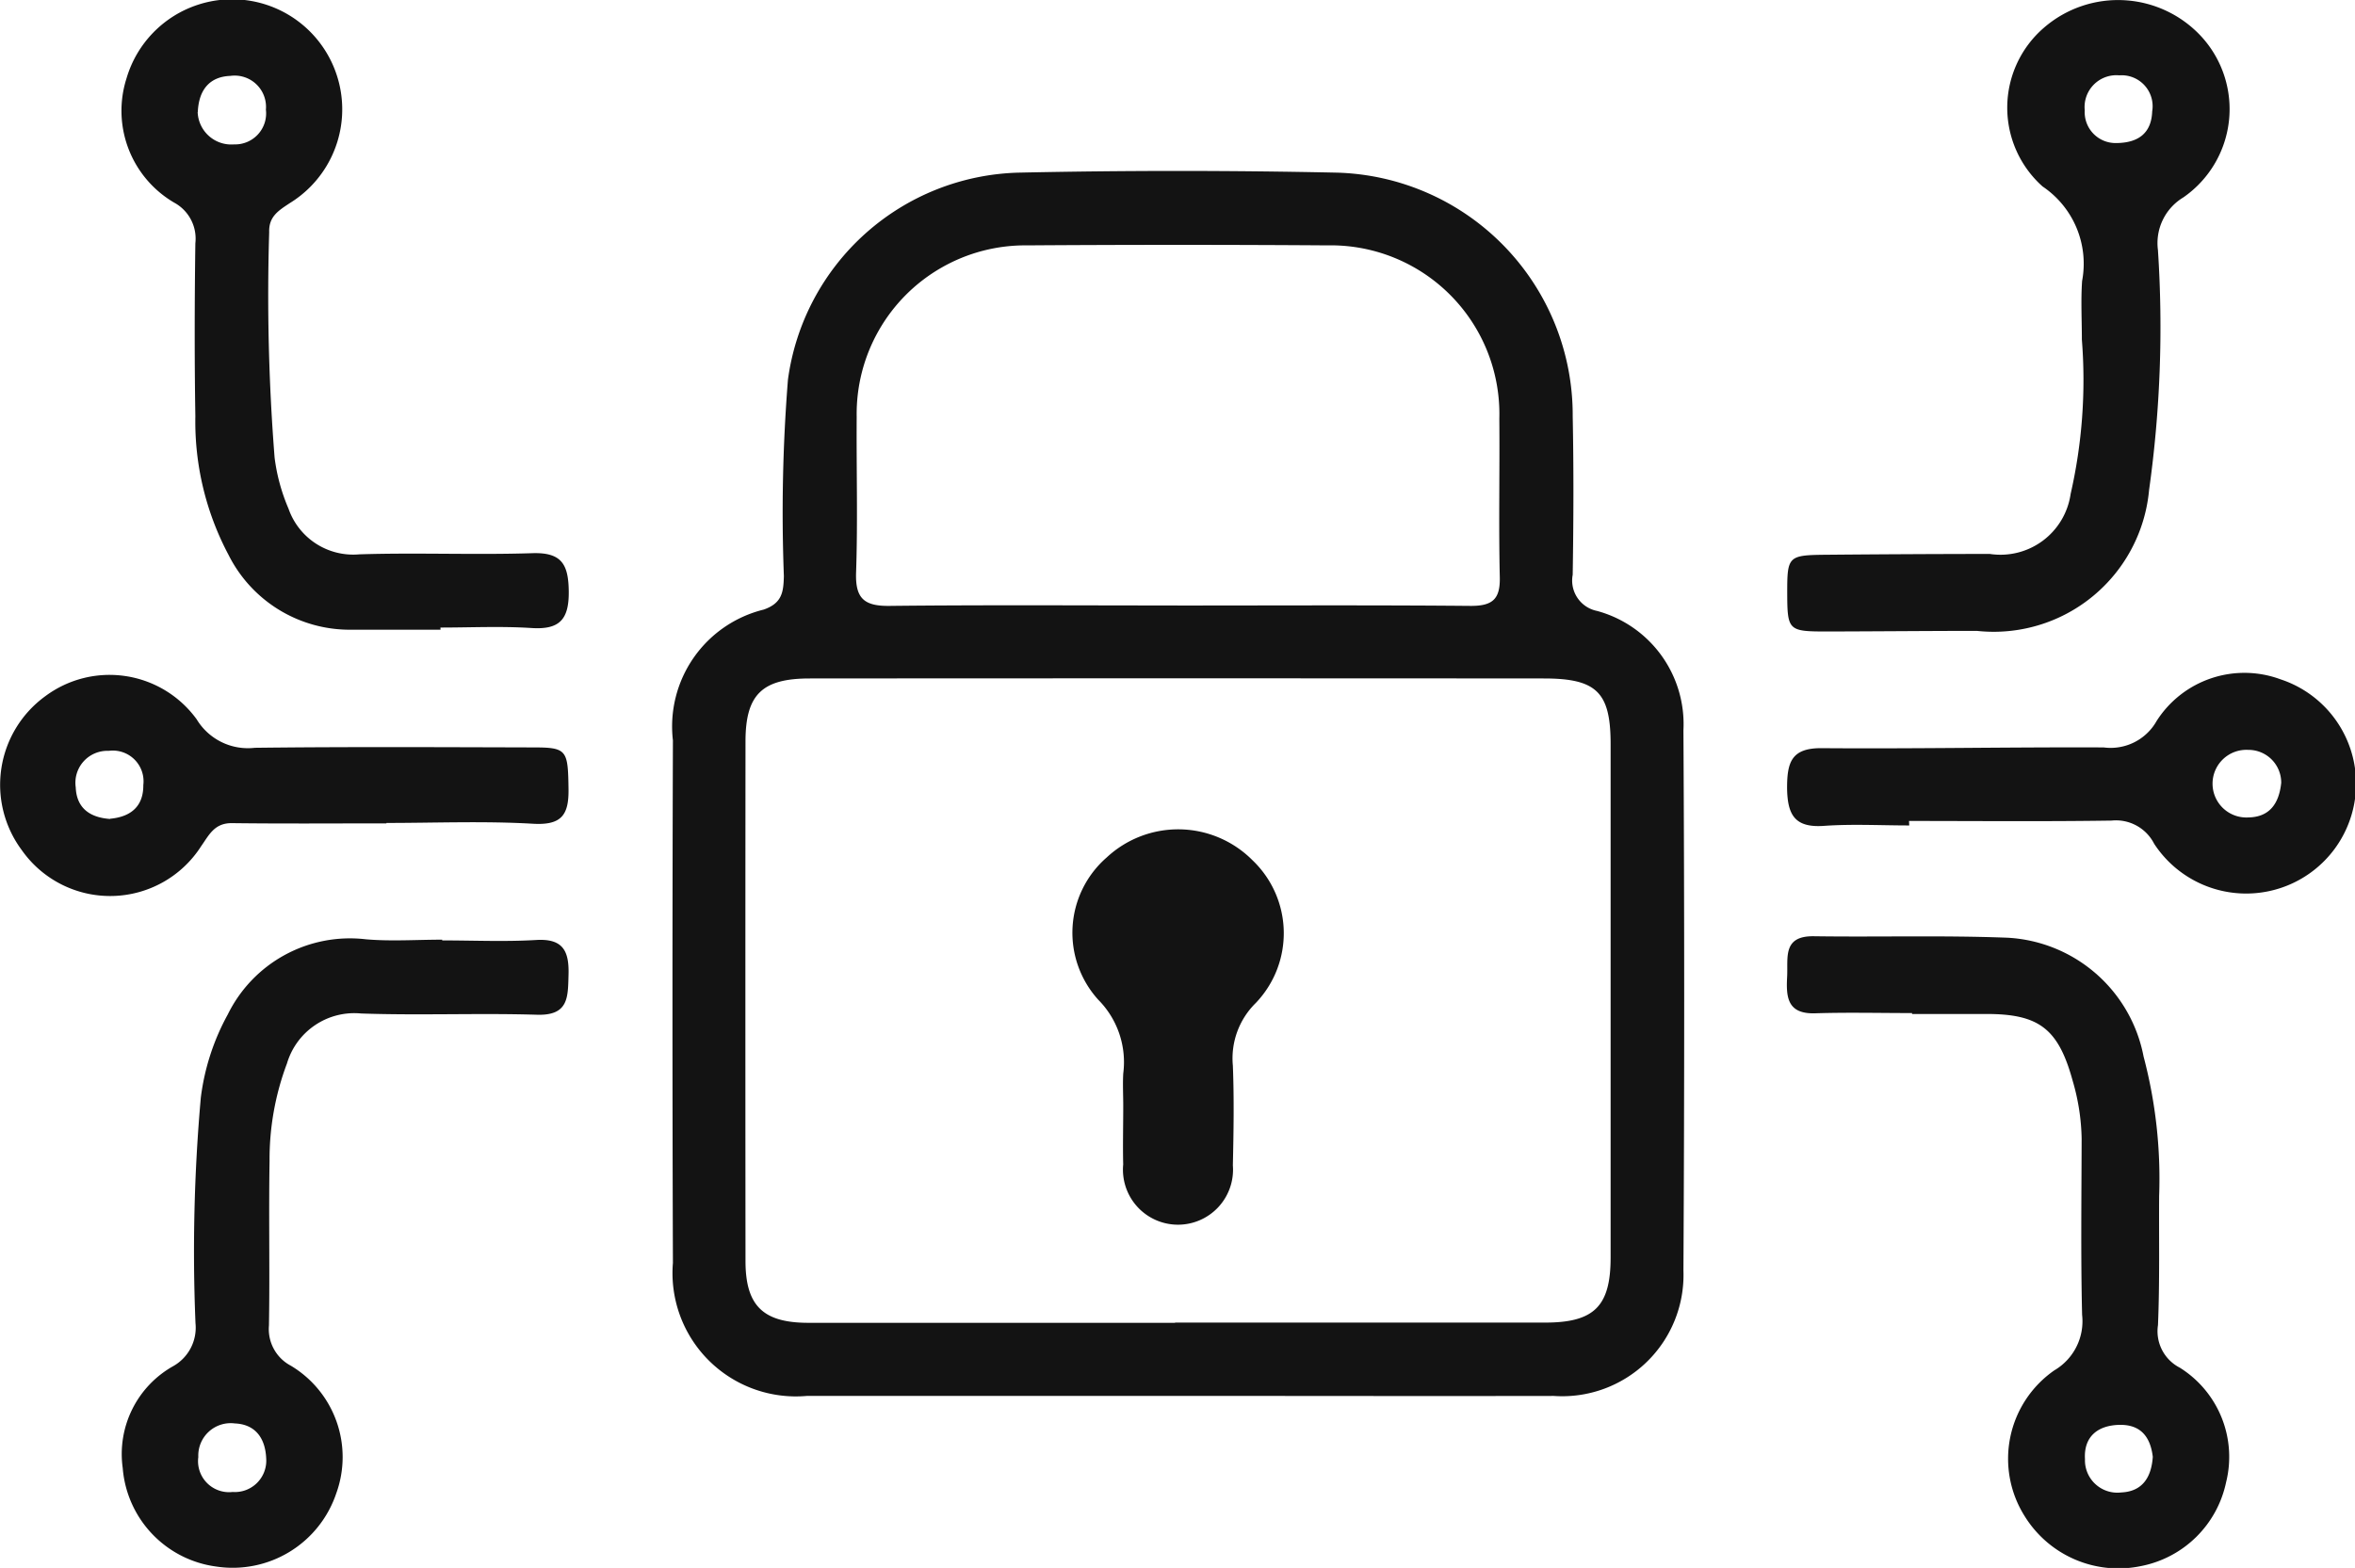 <svg xmlns="http://www.w3.org/2000/svg" width="50.872" height="33.88" viewBox="0 0 50.872 33.88">
  <g id="Group_1954" data-name="Group 1954" transform="translate(-98.29 -287.909)">
    <path id="Path_20157" data-name="Path 20157" d="M223.635,343.479q-4,0-7.994,0a2.665,2.665,0,0,1-2.9-2.873q-.019-5.646,0-11.292a2.6,2.6,0,0,1,1.964-2.826c.4-.141.424-.386.433-.723a36.169,36.169,0,0,1,.088-4.244,5.165,5.165,0,0,1,4.992-4.474q3.424-.073,6.851,0a5.24,5.24,0,0,1,5.109,5.263c.023,1.141.018,2.284,0,3.426a.67.67,0,0,0,.527.782,2.534,2.534,0,0,1,1.865,2.577q.033,5.836,0,11.673a2.62,2.62,0,0,1-2.8,2.712C229.049,343.485,226.342,343.479,223.635,343.479Zm-.047-1.584q4,0,7.994,0c1.058,0,1.414-.352,1.415-1.4q0-5.551,0-11.1c0-1.119-.3-1.418-1.442-1.418q-7.93-.006-15.86,0c-1.029,0-1.385.349-1.386,1.359q-.005,5.613,0,11.227c0,.965.377,1.335,1.35,1.337Q219.623,341.9,223.589,341.9Zm.051-15.494c2.114,0,4.228-.011,6.342.008.47,0,.633-.15.622-.621-.026-1.141,0-2.283-.01-3.424a3.643,3.643,0,0,0-3.721-3.745q-3.234-.022-6.469,0a3.642,3.642,0,0,0-3.692,3.707c-.008,1.12.025,2.242-.013,3.361-.019.562.174.729.726.722C219.5,326.386,221.567,326.4,223.639,326.4Z" transform="translate(-99.915 -25.408)" fill="#131313"/>
    <path id="Path_20158" data-name="Path 20158" d="M408.879,295.248c0-.423-.024-.847.005-1.268a2.011,2.011,0,0,0-.854-2.042,2.28,2.28,0,0,1,.026-3.427,2.446,2.446,0,0,1,3.421.206,2.321,2.321,0,0,1-.407,3.458,1.151,1.151,0,0,0-.548,1.135,25.334,25.334,0,0,1-.191,5.185,3.371,3.371,0,0,1-3.718,3.046c-1.078,0-2.157.011-3.235.013-.844,0-.861-.018-.864-.84,0-.782.021-.81.823-.818q1.776-.016,3.552-.018a1.531,1.531,0,0,0,1.747-1.295A11.071,11.071,0,0,0,408.879,295.248ZM409.61,291c.516,0,.772-.238.788-.684a.669.669,0,0,0-.71-.779.687.687,0,0,0-.747.755A.667.667,0,0,0,409.61,291Z" transform="translate(-265.617)" fill="#131313"/>
    <path id="Path_20159" data-name="Path 20159" d="M405.159,448.976c-.7,0-1.4-.017-2.093.005-.6.019-.63-.345-.606-.788.023-.409-.107-.887.578-.877,1.4.02,2.792-.022,4.186.032a3.167,3.167,0,0,1,2.936,2.567,10.314,10.314,0,0,1,.336,3.013c-.006.93.014,1.862-.025,2.791a.884.884,0,0,0,.471.919,2.273,2.273,0,0,1,1,2.478,2.334,2.334,0,0,1-1.832,1.808,2.381,2.381,0,0,1-2.519-1.078,2.326,2.326,0,0,1,.641-3.15,1.23,1.23,0,0,0,.6-1.2c-.03-1.268-.013-2.537-.01-3.805a4.7,4.7,0,0,0-.193-1.249c-.31-1.132-.729-1.451-1.885-1.446-.529,0-1.057,0-1.586,0Zm5.2,9.588c-.05-.419-.252-.7-.721-.69s-.773.255-.744.74a.7.7,0,0,0,.785.72C410.134,459.313,410.329,459.009,410.359,458.564Z" transform="translate(-265.565 -139.177)" fill="#131313"/>
    <path id="Path_20160" data-name="Path 20160" d="M125.971,447.765c.677,0,1.355.031,2.029-.009.592-.036.716.249.7.761-.013.481,0,.875-.682.854-1.267-.038-2.537.017-3.8-.027a1.517,1.517,0,0,0-1.6,1.08,5.867,5.867,0,0,0-.376,2.11c-.02,1.183.007,2.368-.013,3.551a.893.893,0,0,0,.473.87,2.3,2.3,0,0,1,.981,2.757,2.36,2.36,0,0,1-2.594,1.582,2.333,2.333,0,0,1-2.019-2.128,2.178,2.178,0,0,1,1.087-2.2.953.953,0,0,0,.485-.929,37.587,37.587,0,0,1,.115-4.875,5.01,5.01,0,0,1,.584-1.8,2.939,2.939,0,0,1,2.982-1.621c.545.047,1.1.008,1.648.008Zm-3.8,11.245c-.006-.5-.245-.79-.679-.808a.7.7,0,0,0-.789.726.67.67,0,0,0,.742.755A.678.678,0,0,0,122.171,459.01Z" transform="translate(-18.129 -139.536)" fill="#131313"/>
    <path id="Path_20161" data-name="Path 20161" d="M125.9,301.638H124a2.928,2.928,0,0,1-2.68-1.618,6.139,6.139,0,0,1-.716-2.99c-.02-1.247-.017-2.494,0-3.741a.885.885,0,0,0-.458-.879,2.3,2.3,0,0,1-1.028-2.688,2.378,2.378,0,1,1,3.524,2.7c-.237.158-.454.286-.443.625a44.607,44.607,0,0,0,.117,4.875,4.08,4.08,0,0,0,.3,1.1,1.479,1.479,0,0,0,1.529.988c1.246-.04,2.495.015,3.741-.025.636-.02.777.247.784.825.007.61-.2.832-.807.792-.653-.042-1.31-.01-1.965-.01Zm-5.246-11.186a.727.727,0,0,0,.786.7.67.67,0,0,0,.688-.75.677.677,0,0,0-.769-.73C120.924,289.688,120.678,289.96,120.657,290.452Z" transform="translate(-18.094 -0.123)" fill="#131313"/>
    <path id="Path_20162" data-name="Path 20162" d="M106.637,406.075c-1.115,0-2.23.009-3.345-.005-.375,0-.489.262-.658.5a2.333,2.333,0,0,1-3.875.081,2.365,2.365,0,0,1,.511-3.325,2.324,2.324,0,0,1,3.268.5,1.293,1.293,0,0,0,1.257.616c2.008-.024,4.017-.013,6.025-.008.722,0,.739.062.751.9.008.563-.153.785-.769.749-1.051-.061-2.109-.017-3.164-.017Zm-5.968-.1c.459-.042.721-.278.717-.729a.664.664,0,0,0-.749-.738.69.69,0,0,0-.711.789C99.945,405.762,100.252,405.951,100.669,405.98Z" transform="translate(0 -100.375)" fill="#131313"/>
    <path id="Path_20163" data-name="Path 20163" d="M405.157,405.9c-.613,0-1.229-.034-1.839.009-.632.045-.792-.233-.8-.817,0-.56.095-.867.749-.862,2.03.016,4.061-.025,6.091-.016a1.139,1.139,0,0,0,1.143-.572,2.249,2.249,0,0,1,2.675-.9,2.374,2.374,0,1,1-2.729,3.553.925.925,0,0,0-.92-.5c-1.458.022-2.917.008-4.375.008Zm8.035-.933a.707.707,0,0,0-.714-.7.731.731,0,1,0,0,1.46C412.931,405.721,413.146,405.44,413.193,404.971Z" transform="translate(-265.624 -100.155)" fill="#131313"/>
    <path id="Path_20164" data-name="Path 20164" d="M281.9,435.107c0-.232-.013-.465,0-.7a1.912,1.912,0,0,0-.538-1.592,2.156,2.156,0,0,1,.178-3.074,2.264,2.264,0,0,1,3.152.058,2.179,2.179,0,0,1,.07,3.085,1.676,1.676,0,0,0-.494,1.354c.028.717.016,1.436,0,2.154a1.189,1.189,0,1,1-2.369-.02C281.889,435.952,281.9,435.529,281.9,435.107Z" transform="translate(-159.346 -123.302)" fill="#131313"/>
  </g>
</svg>
